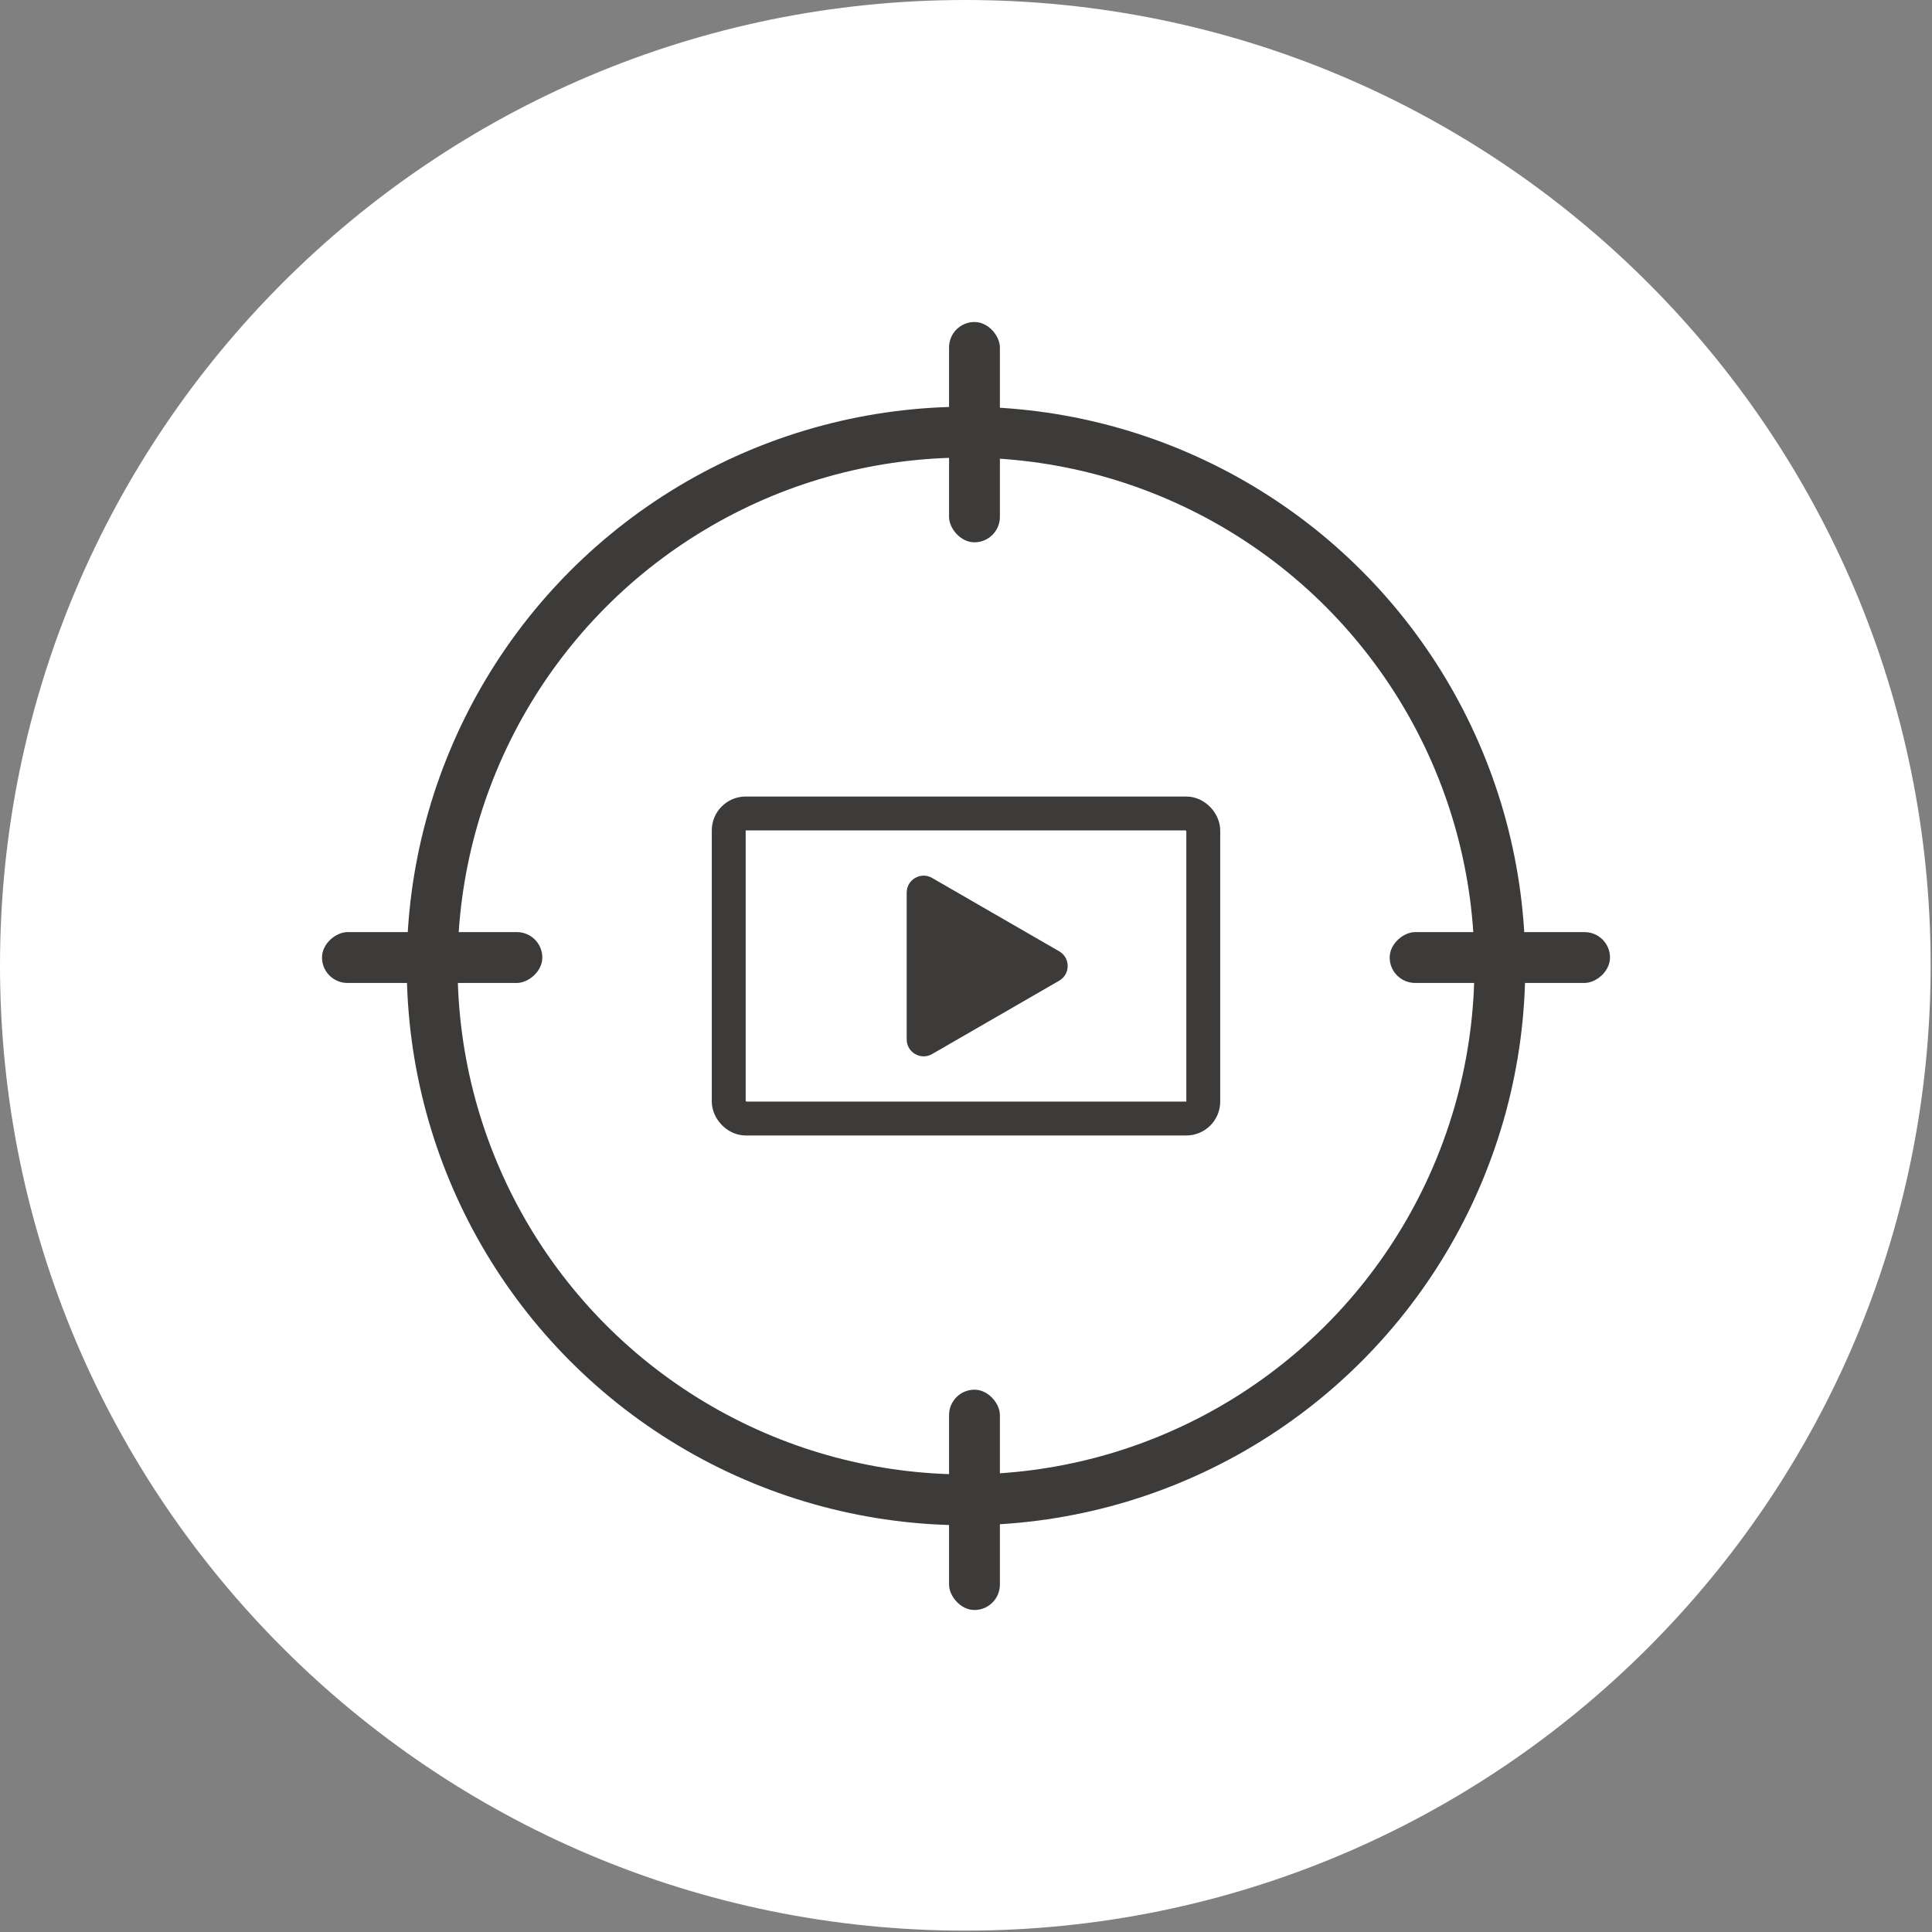 <svg width="114" height="114" viewBox="0 0 114 114" fill="none" xmlns="http://www.w3.org/2000/svg">
<rect x="0" y="0" width="114" height="114" fill="#808080" stroke="none"/>
<path d="M56.96 113.92C88.418 113.92 113.92 88.418 113.92 56.96C113.92 25.502 88.418 0 56.96 0C25.502 0 0 25.502 0 56.96C0 88.418 25.502 113.92 56.96 113.92Z" fill="white"/>
<circle cx="57" cy="57" r="31.5" stroke="#3C3B3A" stroke-width="3"/>
<rect x="56" y="19" width="3" height="13" rx="1.5" fill="#3C3B3A"/>
<rect x="56" y="82" width="3" height="13" rx="1.5" fill="#3C3B3A"/>
<rect x="95" y="55" width="3" height="13" rx="1.5" transform="rotate(90 95 55)" fill="#3C3B3A"/>
<rect x="32" y="55" width="3" height="13" rx="1.5" transform="rotate(90 32 55)" fill="#3C3B3A"/>
<rect x="43" y="48" width="28" height="18" rx="1" stroke="#3C3B3A" stroke-width="2"/>
<path d="M62.5 56.134C63.167 56.519 63.167 57.481 62.5 57.866L55 62.196C54.333 62.581 53.5 62.1 53.5 61.33L53.5 52.67C53.5 51.9 54.333 51.419 55 51.804L62.5 56.134Z" fill="#3C3B3A"/>
</svg>
